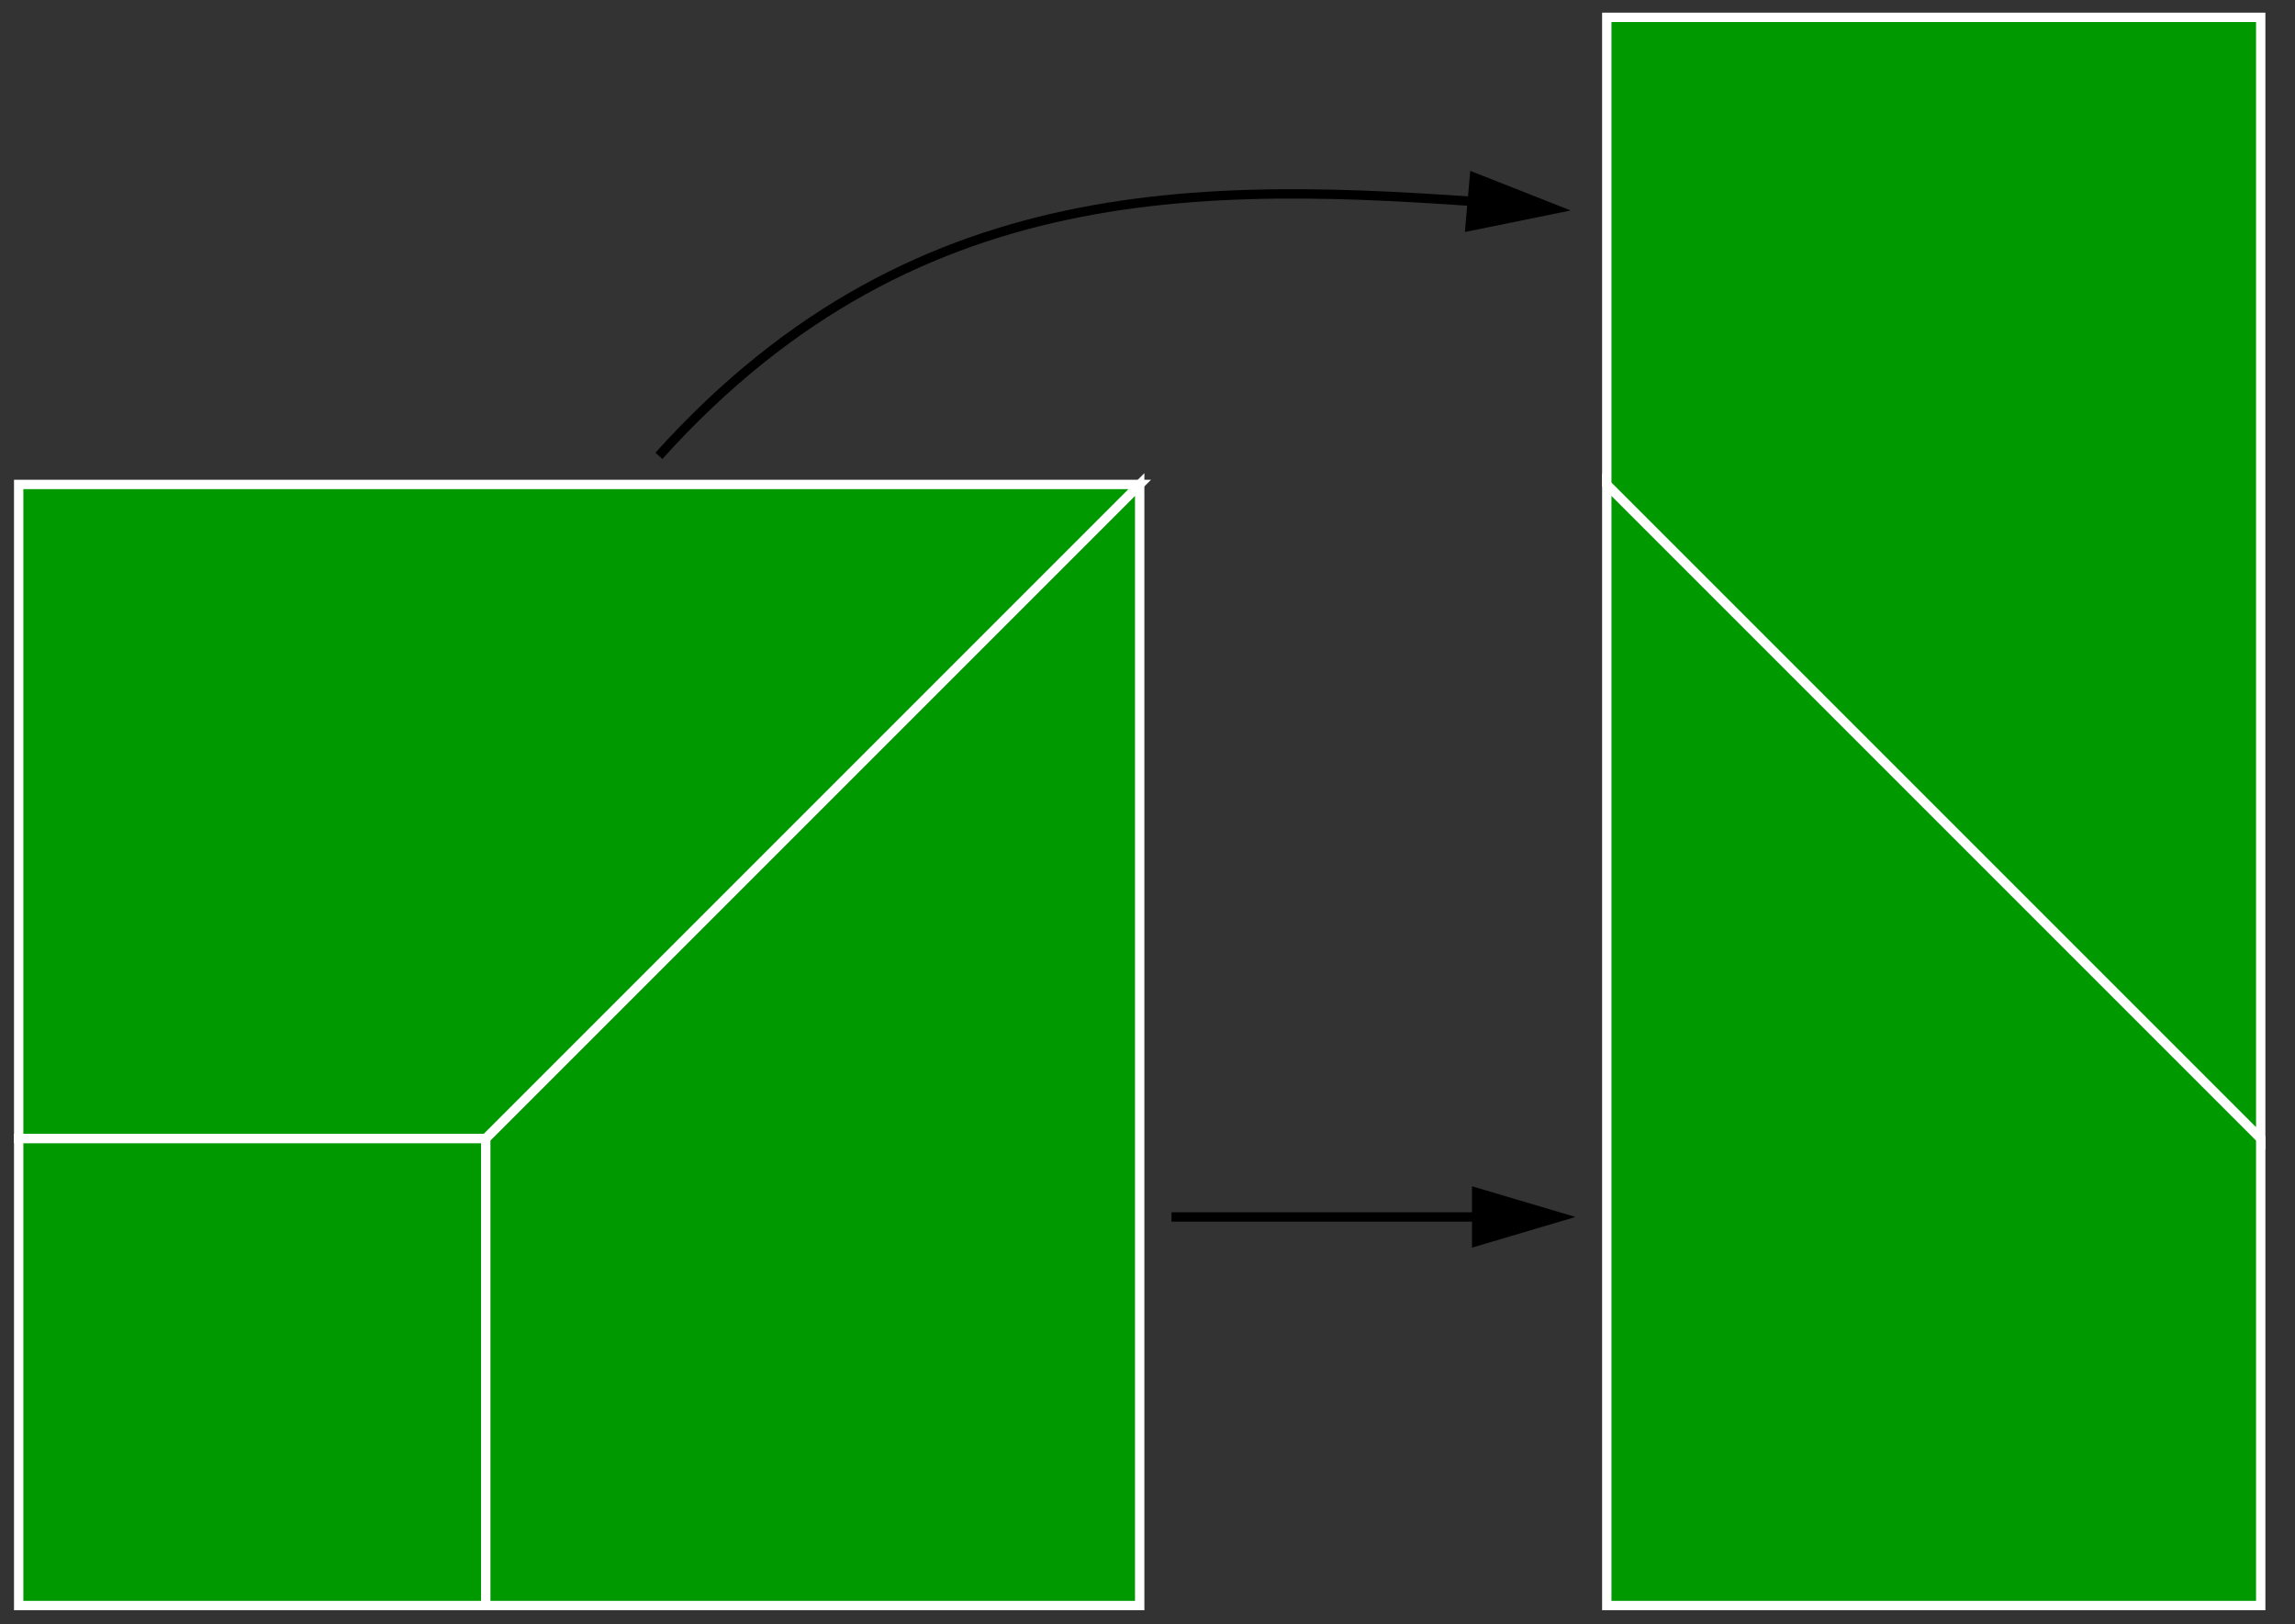 <?xml version="1.0" encoding="UTF-8" standalone="no"?>
<!-- Created with Inkscape (http://www.inkscape.org/) -->

<svg
   xmlns:dc="http://purl.org/dc/elements/1.1/"
   xmlns:cc="http://creativecommons.org/ns#"
   xmlns:rdf="http://www.w3.org/1999/02/22-rdf-syntax-ns#"
   xmlns:svg="http://www.w3.org/2000/svg"
   xmlns="http://www.w3.org/2000/svg"
   xmlns:sodipodi="http://sodipodi.sourceforge.net/DTD/sodipodi-0.dtd"
   xmlns:inkscape="http://www.inkscape.org/namespaces/inkscape"
   width="65mm"
   height="46mm"
   viewBox="0 0 65 46"
   version="1.1"
   id="svg8"
   inkscape:version="0.92.1 r15371"
   sodipodi:docname="kt-ra21-op6-t01.svg">
  <rect x="0" y="0" width="65" height="46" fill="#333333" stroke="none"/>
  <defs
     id="defs2" />
  <sodipodi:namedview
     id="base"
     pagecolor="#ffffff"
     bordercolor="#666666"
     borderopacity="1.0"
     inkscape:pageopacity="0.0"
     inkscape:pageshadow="2"
     inkscape:zoom="2.9159105"
     inkscape:cx="123.79573"
     inkscape:cy="121.97979"
     inkscape:document-units="mm"
     inkscape:current-layer="layer1"
     showgrid="false"
     inkscape:window-width="1920"
     inkscape:window-height="986"
     inkscape:window-x="-11"
     inkscape:window-y="-11"
     inkscape:window-maximized="1">
    <inkscape:grid
       type="xygrid"
       id="grid4485" />
  </sodipodi:namedview>
  <g
     inkscape:label="Laag 1"
     inkscape:groupmode="layer"
     id="layer1"
     transform="translate(0,-251)">
    <path
       style="fill:#009900;fill-opacity:1;stroke:#ffffff;stroke-width:0.265px;stroke-linecap:butt;stroke-linejoin:miter;stroke-opacity:1"
       d="M 0.529,283.242 H 13.758 v 13.229 H 0.529 Z"
       id="path4487"
       inkscape:connector-curvature="0" />
    <path
       style="fill:#009900;fill-opacity:1;stroke:#ffffff;stroke-width:0.265px;stroke-linecap:butt;stroke-linejoin:miter;stroke-opacity:1"
       d="m 13.758,283.242 18.521,-18.521 v 31.75 H 13.758 Z"
       id="path4489"
       inkscape:connector-curvature="0" />
    <path
       style="fill:#009900;fill-opacity:1;stroke:#ffffff;stroke-width:0.265px;stroke-linecap:butt;stroke-linejoin:miter;stroke-opacity:1"
       d="m 13.758,283.242 18.521,-18.521 H 0.529 v 18.521 z"
       id="path4489-3"
       inkscape:connector-curvature="0" />
    <path
       style="fill:#009900;fill-opacity:1;stroke:#ffffff;stroke-width:0.265px;stroke-linecap:butt;stroke-linejoin:miter;stroke-opacity:1"
       d="M 64.029,283.242 45.508,264.721 v 31.75 h 18.521 z"
       id="path4489-8"
       inkscape:connector-curvature="0" />
    <path
       style="fill:#009900;fill-opacity:1;stroke:#ffffff;stroke-width:0.265px;stroke-linecap:butt;stroke-linejoin:miter;stroke-opacity:1"
       d="m 45.508,264.721 18.521,18.521 v -31.75 h -18.521 z"
       id="path4489-3-8"
       inkscape:connector-curvature="0" />
    <path
       style="fill:none;stroke:#000000;stroke-width:0.265px;stroke-linecap:butt;stroke-linejoin:miter;stroke-opacity:1"
       d="M 33.18,285.466 H 43.343"
       id="path4540"
       inkscape:connector-curvature="0" />
    <path
       style="fill:#000000;fill-opacity:1;stroke:none;stroke-width:0.16px;stroke-linecap:butt;stroke-linejoin:miter;stroke-opacity:1"
       d="m 41.69,284.597 v 1.738 l 2.932,-0.869 z"
       id="path4544"
       inkscape:connector-curvature="0" />
    <path
       style="fill:none;stroke:#000000;stroke-width:0.265px;stroke-linecap:butt;stroke-linejoin:miter;stroke-opacity:1"
       d="m 18.662,263.91 c 7.468,-8.298 16.127,-7.739 24.771,-7.078"
       id="path4554"
       inkscape:connector-curvature="0"
       sodipodi:nodetypes="cc" />
    <path
       style="fill:#000000;fill-opacity:1;stroke:none;stroke-width:0.16px;stroke-linecap:butt;stroke-linejoin:miter;stroke-opacity:1"
       d="m 41.641,255.839 -0.152,1.732 2.997,-0.61 z"
       id="path4544-5"
       inkscape:connector-curvature="0" />
  </g>
</svg>
